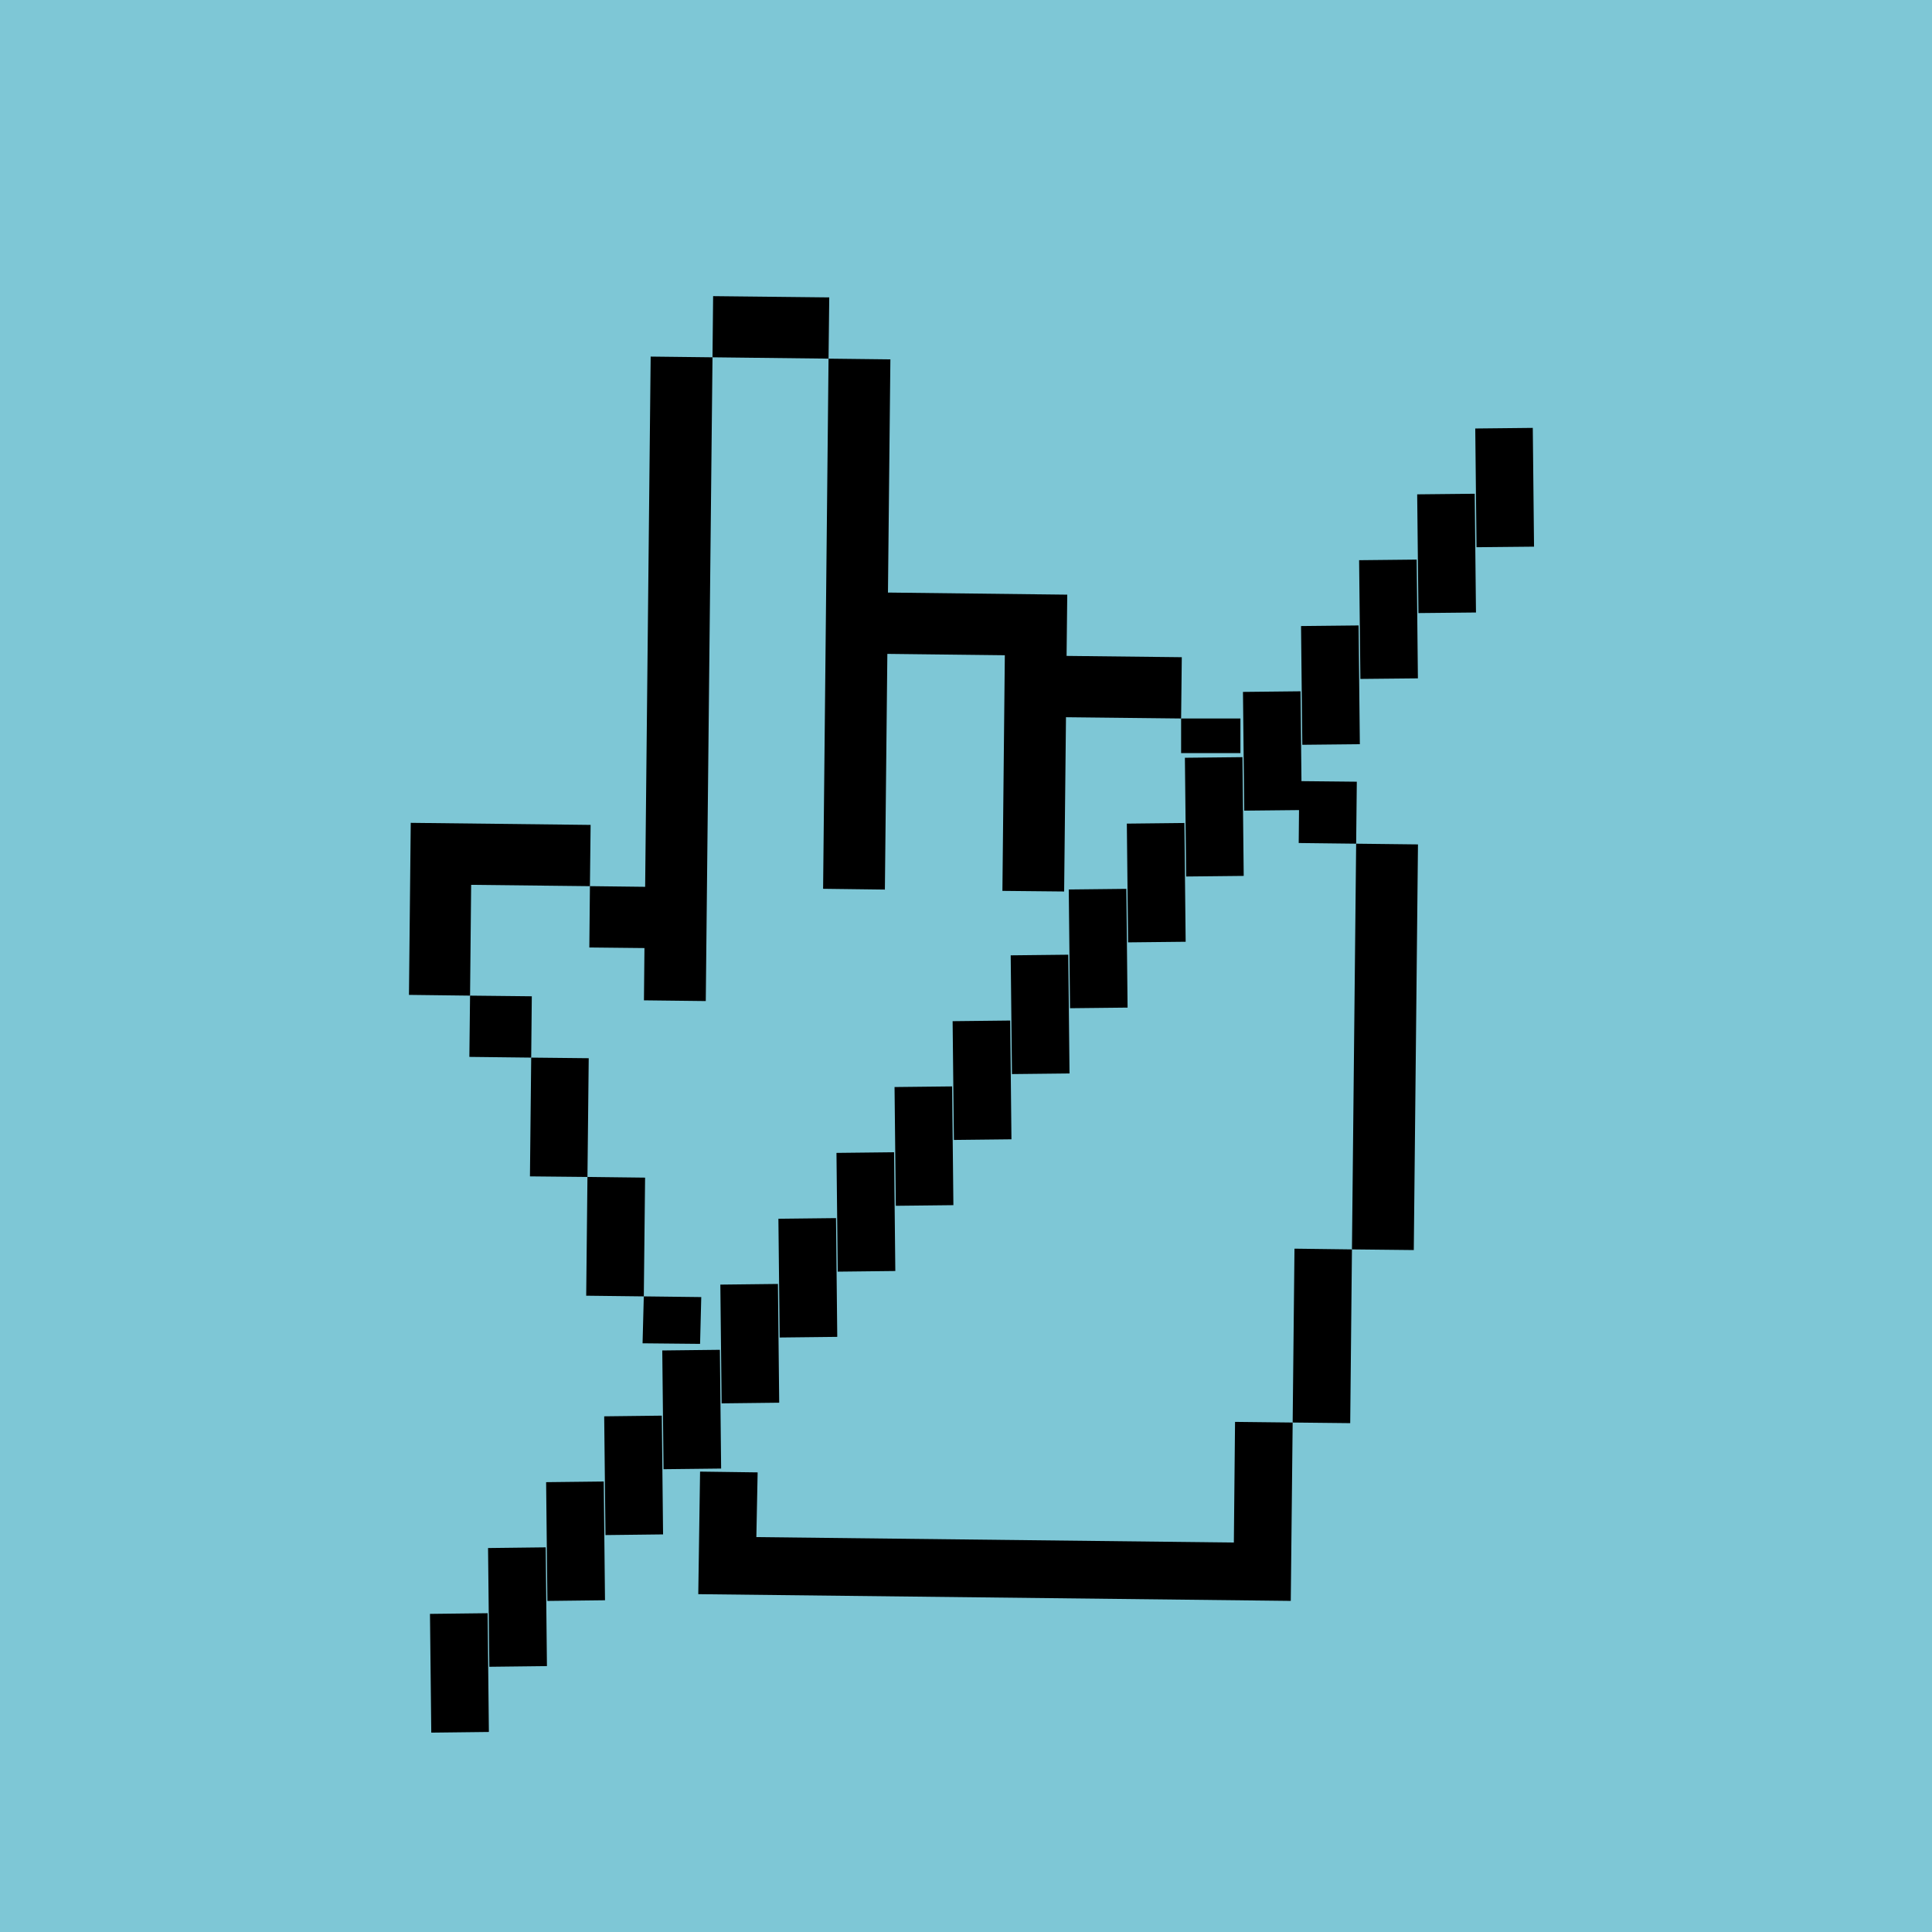 <?xml version="1.0" encoding="UTF-8"?>
<svg width="137px" height="137px" viewBox="0 0 137 137" version="1.1" xmlns="http://www.w3.org/2000/svg" xmlns:xlink="http://www.w3.org/1999/xlink">
    <title>Group 22</title>
    <g id="Page-1" stroke="none" stroke-width="1" fill="none" fill-rule="evenodd">
        <g id="Desktop-HD" transform="translate(-410, -5673)">
            <g id="Group-22" transform="translate(410, 5673)">
                <g id="Group-13" fill="#7EC7D6">
                    <rect id="Rectangle-Copy-6" x="0" y="0" width="137" height="137"></rect>
                </g>
                <g id="Group-33" transform="translate(29, 21)" fill="#000000">
                    <polygon id="Fill-1" points="1.49 93.442 1.582 101.863 5.667 101.815 5.577 93.394"></polygon>
                    <polygon id="Fill-2" points="9.695 88.724 9.784 97.145 5.699 97.193 5.608 88.773"></polygon>
                    <polygon id="Fill-3" points="13.812 84.055 13.901 92.476 9.817 92.524 9.726 84.102"></polygon>
                    <polygon id="Fill-4" points="17.929 79.385 18.019 87.806 13.935 87.854 13.844 79.433"></polygon>
                    <polygon id="Fill-5" points="22.047 74.716 22.136 83.137 18.053 83.183 17.962 74.763"></polygon>
                    <polygon id="Fill-6" points="26.164 70.046 26.254 78.467 22.171 78.514 22.08 70.093"></polygon>
                    <polygon id="Fill-7" points="30.282 65.377 30.371 73.798 26.288 73.844 26.197 65.423"></polygon>
                    <polygon id="Fill-8" points="34.399 60.707 34.488 69.128 30.406 69.174 30.315 60.753"></polygon>
                    <polygon id="Fill-9" points="38.516 56.038 38.606 64.459 34.524 64.504 34.433 56.083"></polygon>
                    <polygon id="Fill-10" points="42.634 51.368 42.723 59.789 38.642 59.834 38.551 51.413"></polygon>
                    <polygon id="Fill-11" points="46.751 46.699 46.841 55.12 42.76 55.164 42.669 46.744"></polygon>
                    <polygon id="Fill-12" points="50.869 42.029 50.958 50.45 46.877 50.494 46.787 42.074"></polygon>
                    <polygon id="Fill-13" points="54.986 37.359 55.076 45.781 50.995 45.824 50.905 37.404"></polygon>
                    <polygon id="Fill-14" points="59.103 32.69 59.193 41.111 55.113 41.154 55.022 32.734"></polygon>
                    <polygon id="Fill-15" points="63.221 28.02 63.31 36.442 59.231 36.484 59.14 28.064"></polygon>
                    <polygon id="Fill-16" points="67.338 23.351 67.428 31.772 63.348 31.814 63.258 23.394"></polygon>
                    <polygon id="Fill-17" points="71.456 18.681 71.545 27.103 67.466 27.144 67.376 18.724"></polygon>
                    <polygon id="Fill-18" points="75.573 14.012 75.663 22.433 71.584 22.474 71.494 14.054"></polygon>
                    <polygon id="Fill-19" points="75.612 9.385 75.702 17.804 79.78 17.764 79.691 9.342"></polygon>
                    <polygon id="Fill-20" points="67.166 38.827 67.213 34.432 63.135 34.39 63.093 38.779"></polygon>
                    <polygon id="Fill-21" points="71.253 67.643 71.55 38.878 67.166 38.827 66.868 67.596"></polygon>
                    <polygon id="Fill-22" points="62.664 79.873 66.745 79.917 66.868 67.596 62.793 67.544"></polygon>
                    <polygon id="Fill-23" points="58.96 32.403 58.96 34.342 58.96 34.39 58.96 29.949 54.754 29.949 54.754 32.403"></polygon>
                    <polygon id="Fill-24" points="33.748 42.081 33.923 25.367 42.253 25.464 42.082 42.173 46.459 42.217 46.59 29.859 54.754 29.949 54.802 25.603 46.632 25.511 46.68 21.168 33.966 21.019 34.138 4.483 29.753 4.432 29.367 42.025"></polygon>
                    <polygon id="Fill-25" points="21.568 2.50783699e-05 21.524 4.337 29.753 4.432 29.803 0.089"></polygon>
                    <polygon id="Fill-26" points="58.578 79.827 58.494 88.383 24.634 87.997 24.725 83.408 20.643 83.353 20.515 92.044 62.53 92.521 62.664 79.873"></polygon>
                    <polygon id="Fill-27" points="16.699 46.228 16.663 49.935 21.047 49.986 21.524 4.337 17.139 4.286 16.748 41.885 12.832 41.838 12.79 46.187"></polygon>
                    <polygon id="Fill-28" points="16.652 70.928 16.565 74.255 20.643 74.295 20.727 70.977"></polygon>
                    <polygon id="Fill-29" points="12.657 62.458 12.568 70.88 16.653 70.928 16.744 62.507"></polygon>
                    <polygon id="Fill-30" points="8.668 53.996 8.579 62.418 12.657 62.459 12.747 54.039"></polygon>
                    <polygon id="Fill-31" points="4.332 49.601 4.283 53.945 8.668 53.996 8.711 49.648"></polygon>
                    <polygon id="Fill-32" points="0 49.548 4.332 49.601 4.41 41.745 12.832 41.839 12.881 37.495 0.256 37.35 0.126 37.348"></polygon>
                </g>
            </g>
        </g>
    </g>
</svg>